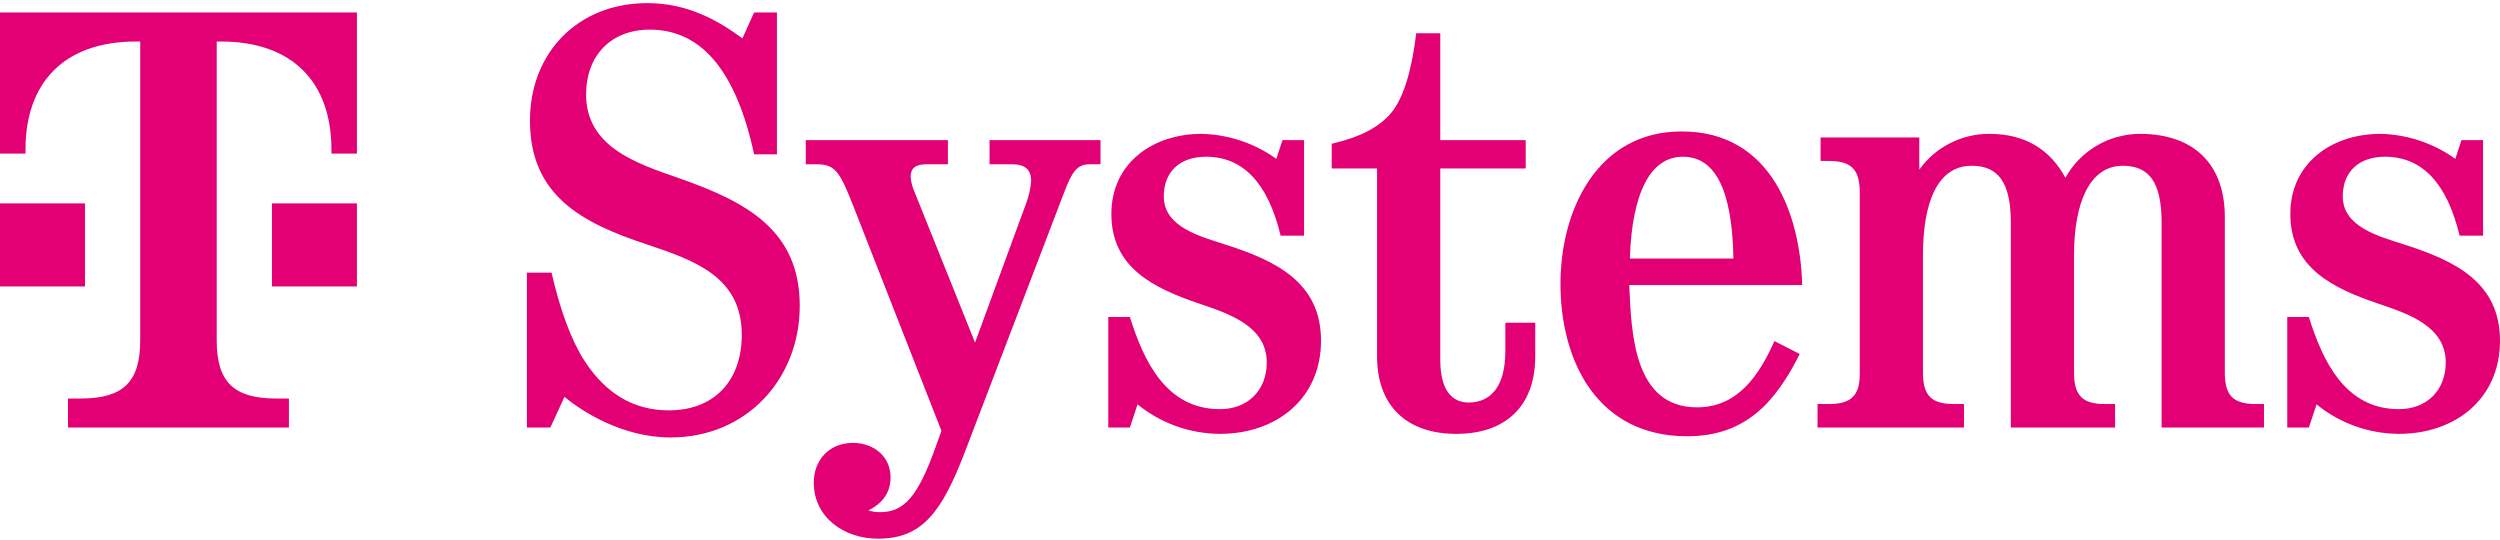 <svg xmlns="http://www.w3.org/2000/svg" width="227" height="49" viewBox="0 0 227 49" fill="none"><g clip-path="url(#clip0_24_2510)"><path d="M68.474 14.013C66.85 6.464 63.696 2.69 59.011 2.69C55.4 2.69 53.216 5.124 53.216 8.57C53.216 13.302 57.696 14.806 61.559 16.146C67.662 18.279 72.617 20.823 72.617 27.77C72.617 34.389 67.802 39.722 60.887 39.722C56.464 39.722 52.74 37.288 51.257 36.03L49.969 38.823H47.841V24.761H50.081C50.893 28.29 51.9 30.97 53.132 32.857C55.064 35.783 57.584 37.261 60.719 37.261C64.974 37.261 67.354 34.443 67.354 30.423C67.354 25.172 63.155 23.667 58.731 22.19C52.74 20.221 48.121 17.705 48.121 10.949C48.121 4.823 52.432 0.283 58.787 0.283C62.427 0.283 65.17 1.842 67.41 3.483L68.474 1.131H70.546V14.013H68.474ZM85.483 39.12L77.42 18.553C76.188 15.408 75.74 14.915 74.088 14.915H73.165V12.727H86.071V14.915H84.111C83.103 14.915 82.683 15.298 82.683 16.064C82.72 16.517 82.833 16.96 83.019 17.377L88.534 31.107L93.181 18.443C93.424 17.801 93.574 17.129 93.629 16.447C93.629 15.408 93.097 14.915 91.866 14.915H89.85V12.727H99.928V14.915H98.977C97.801 14.915 97.353 15.544 96.597 17.541L87.666 40.898C85.511 46.56 83.719 48.912 79.716 48.912C76.664 48.912 73.892 46.997 73.892 43.825C73.892 41.773 75.292 40.214 77.448 40.214C79.324 40.214 80.863 41.445 80.863 43.332C80.863 44.672 80.192 45.684 78.848 46.341C79.19 46.455 79.55 46.51 79.912 46.505C82.123 46.505 83.355 45.028 84.923 40.679L85.483 39.12ZM116.282 21.397C115.134 16.611 112.866 14.231 109.507 14.231C107.183 14.231 105.671 15.544 105.671 17.842C105.671 20.631 109.031 21.479 111.215 22.19C115.862 23.667 119.949 25.637 119.949 30.942C119.949 36.166 115.946 39.394 110.767 39.394C108.031 39.379 105.388 38.431 103.292 36.714L102.592 38.823H100.632V28.782H102.592C103.824 32.693 105.839 37.151 110.767 37.151C113.342 37.151 115.022 35.401 115.022 32.912C115.022 29.602 111.579 28.481 108.919 27.578C104.72 26.156 100.912 24.296 100.912 19.428C100.912 14.833 104.636 12.153 109.115 12.153C111.558 12.216 113.922 13.008 115.89 14.423L116.45 12.727H118.409V21.397H116.282ZM139.4 32.365C139.4 36.823 136.768 39.394 132.233 39.394C127.697 39.394 125.038 36.823 125.038 32.365V15.298H120.922V13.055C123.526 12.454 125.262 11.524 126.326 10.238C127.473 8.871 128.201 6.272 128.593 3.018H130.777V12.727H138.532V15.298H130.777V32.693C130.777 35.647 132.009 36.549 133.352 36.549C135.312 36.549 136.684 35.154 136.684 31.9V29.302H139.4V32.365ZM147.934 25.883C148.13 30.231 148.326 36.987 154.093 36.987C157.873 36.987 159.776 33.951 161.12 30.97L163.416 32.146C161.232 36.467 158.544 39.613 153.197 39.613C145.023 39.613 141.691 32.775 141.691 25.773C141.691 19.045 145.051 11.934 152.693 11.934C160.924 11.934 163.472 19.647 163.64 25.883H147.934ZM157.397 23.476C157.285 17.185 155.717 14.231 152.805 14.231C149.894 14.231 148.186 17.431 147.99 23.476H157.397ZM202.013 19.701V33.951C202.041 35.92 202.797 36.686 204.813 36.686H205.569V38.823H196.274V20.221C196.274 16.556 195.154 15.052 192.747 15.052C189.723 15.052 188.323 18.443 188.323 23.148V33.951C188.352 35.92 189.107 36.686 191.123 36.686H192.047V38.823H182.584V20.221C182.584 16.556 181.436 15.052 179.029 15.052C175.893 15.052 174.606 18.443 174.606 23.148V33.951C174.634 35.92 175.389 36.686 177.405 36.686H178.329V38.823H165.031V36.686H166.067C168.083 36.686 168.866 35.92 168.866 33.951V17.349C168.839 15.38 168.083 14.614 166.067 14.614H165.311V12.481H174.27V15.408C174.981 14.404 175.931 13.584 177.038 13.017C178.144 12.45 179.375 12.153 180.625 12.153C183.984 12.153 186.196 13.657 187.54 16.146C188.193 14.95 189.165 13.948 190.352 13.245C191.539 12.542 192.898 12.165 194.286 12.153C199.214 12.153 202.013 14.915 202.013 19.701ZM223.333 21.397C222.185 16.611 219.917 14.231 216.558 14.231C214.234 14.231 212.722 15.544 212.722 17.842C212.722 20.631 216.082 21.479 218.265 22.19C222.913 23.667 227 25.637 227 30.942C227 36.166 222.997 39.394 217.817 39.394C215.082 39.379 212.438 38.431 210.343 36.714L209.643 38.823H207.683V28.782H209.643C210.875 32.693 212.89 37.151 217.817 37.151C220.393 37.151 222.073 35.401 222.073 32.912C222.073 29.602 218.629 28.481 215.97 27.578C211.77 26.156 207.963 24.296 207.963 19.428C207.963 14.833 211.686 12.153 216.166 12.153C218.608 12.216 220.973 13.008 222.941 14.423L223.501 12.727H225.46V21.397L223.333 21.397ZM7.716 26.008H0V18.469H7.716V26.008ZM0 1.131V13.946H2.315V13.569C2.315 7.538 5.787 3.769 12.346 3.769H12.732V30.908C12.732 34.677 11.189 36.185 7.33 36.185H6.173V38.823H26.235V36.185H25.078C21.22 36.185 19.677 34.677 19.677 30.908V3.769H20.062C26.621 3.769 30.094 7.538 30.094 13.569V13.946H32.408V1.131H0ZM24.692 26.008H32.408V18.469H24.692V26.008Z" fill="#E20074"></path></g><defs><clipPath id="clip0_24_2510"><rect width="227" height="49" fill="white"></rect></clipPath></defs></svg>
